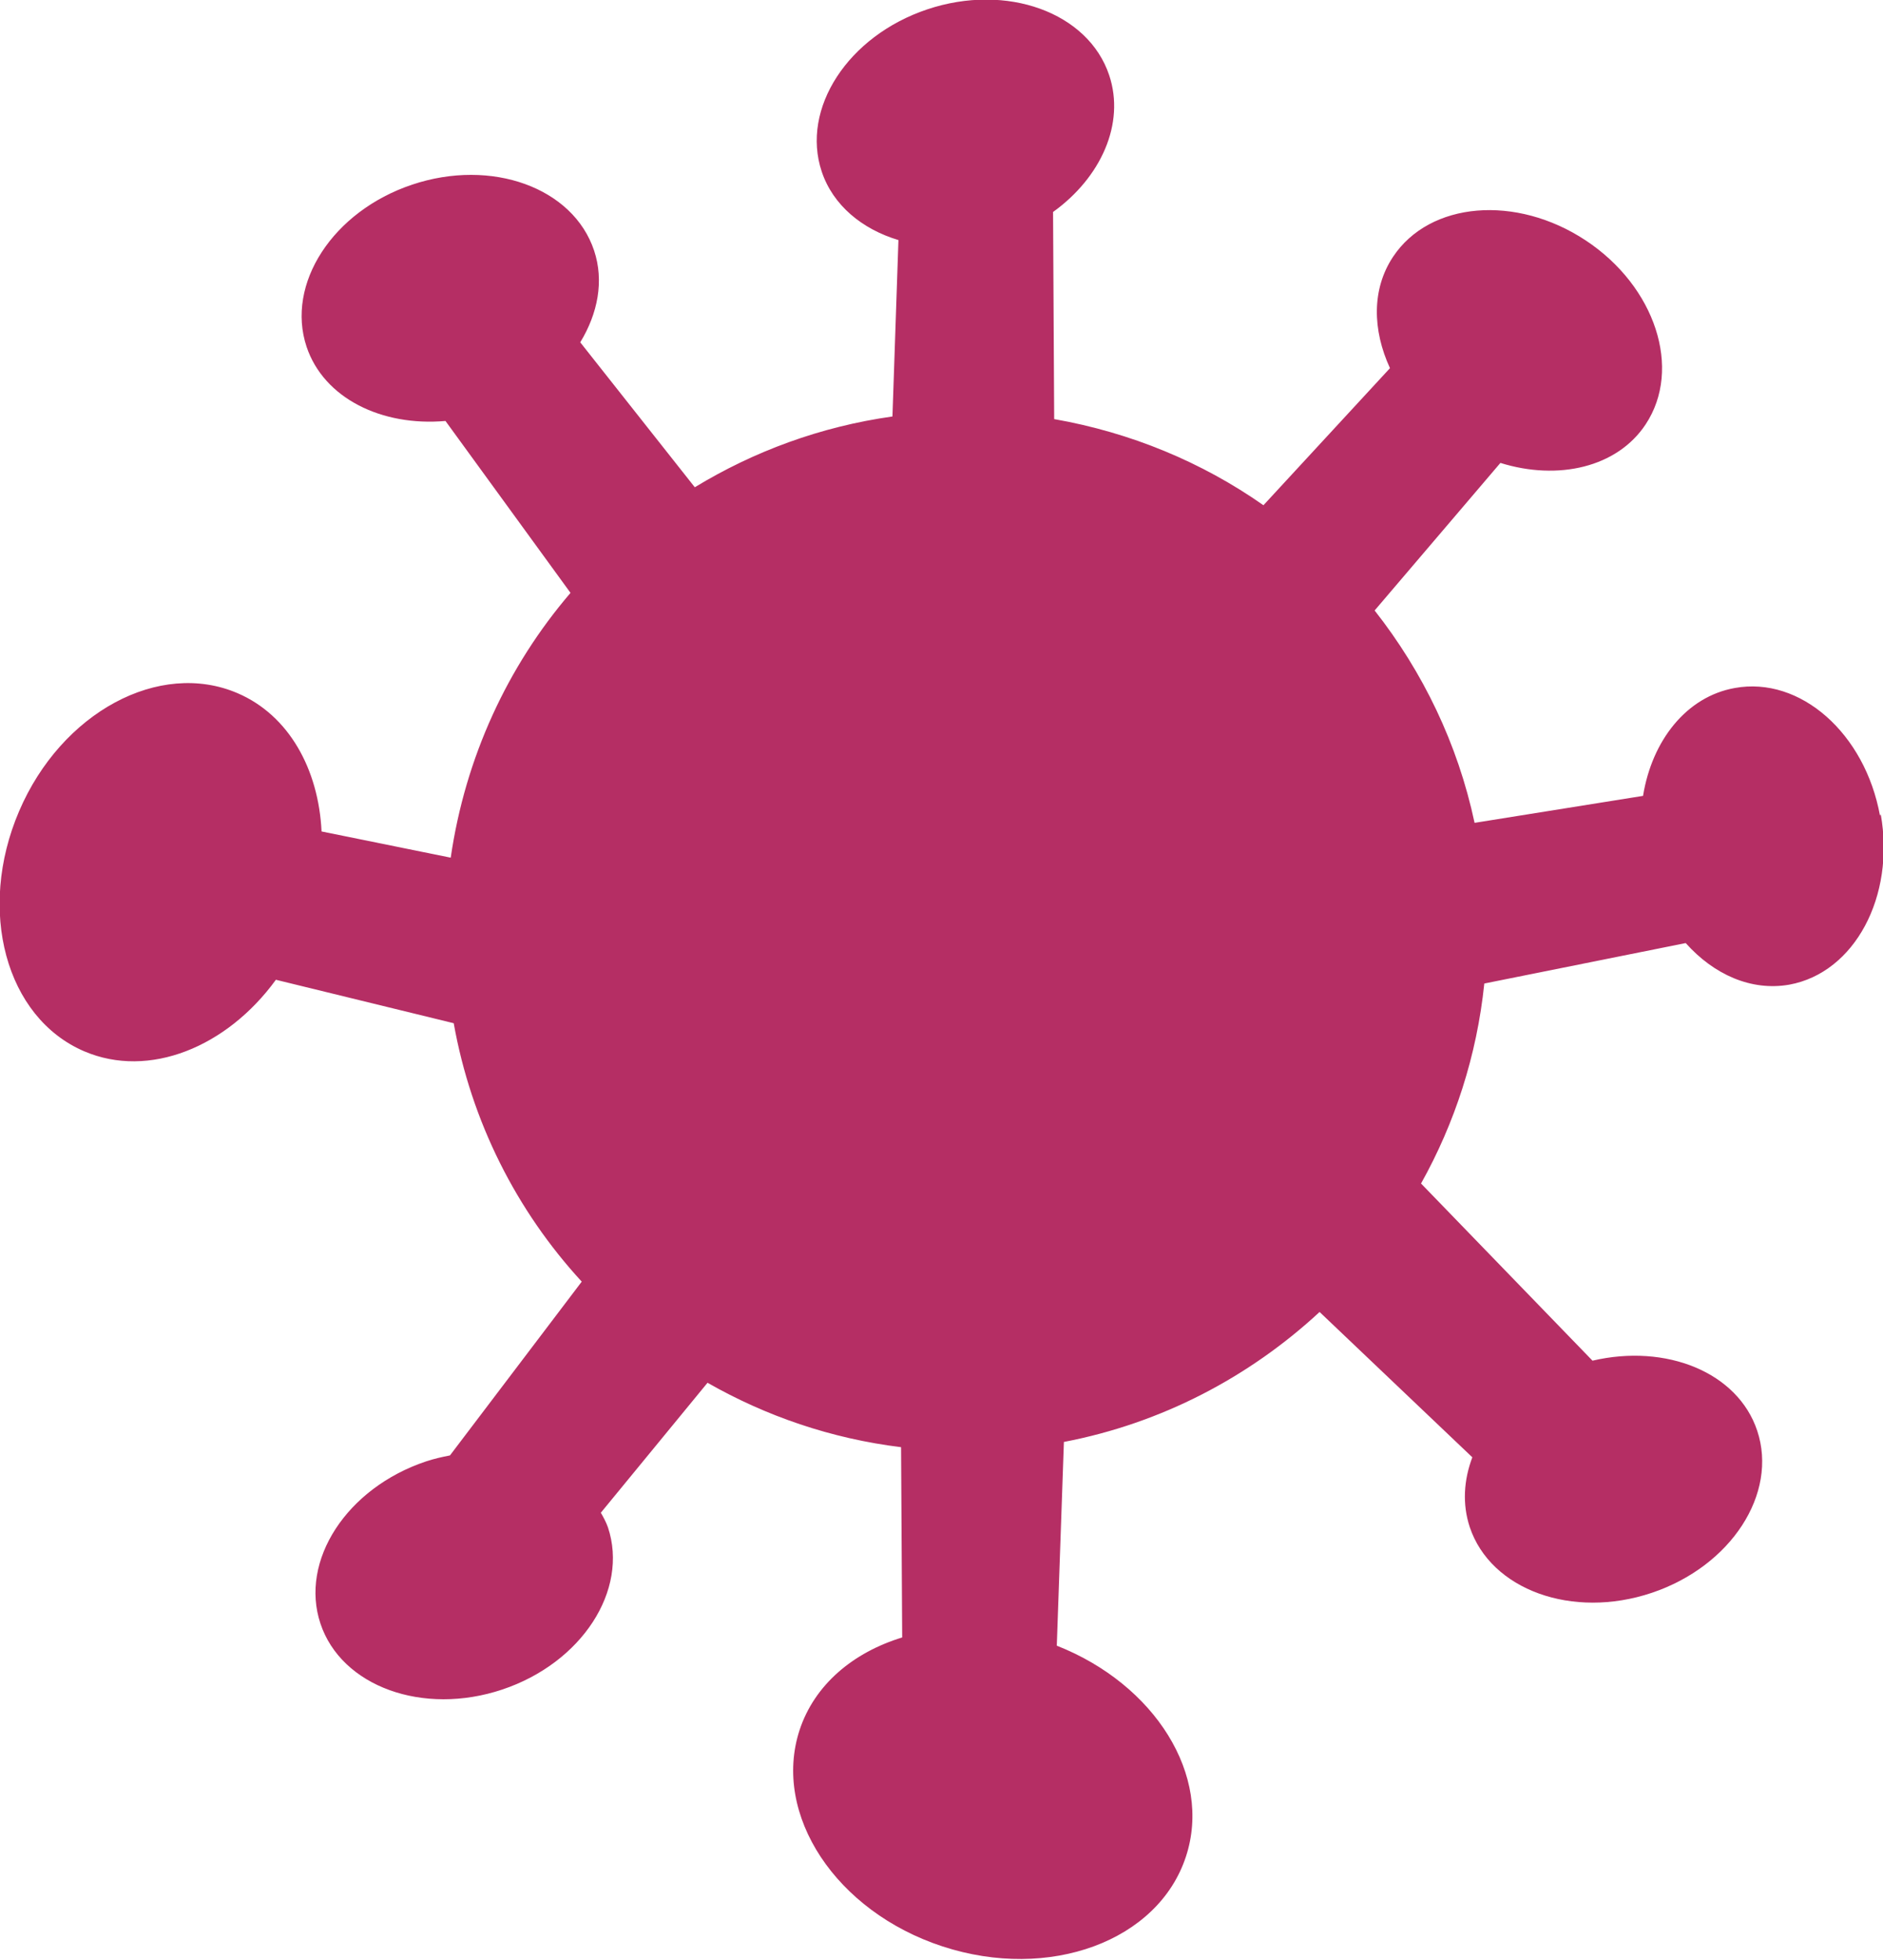 <?xml version="1.0" encoding="UTF-8"?><svg id="Calque_2" xmlns="http://www.w3.org/2000/svg" viewBox="0 0 50.3 52.33"><defs><style>.cls-1{fill:#b52e64;}</style></defs><g id="Transition_hormonale"><path class="cls-1" d="M50.22,21.78c-.4-2.2-2.13-3.73-3.88-3.41-1.29.23-2.21,1.4-2.45,2.88l-4.5.72c-.45-2.11-1.38-4.03-2.67-5.67l3.36-3.94c1.54.48,3.12.12,3.88-1.03.98-1.48.26-3.68-1.6-4.91-1.86-1.23-4.17-1.04-5.15.44-.57.86-.55,1.95-.08,2.97l-3.38,3.66c-1.64-1.15-3.54-1.94-5.59-2.3l-.03-5.53c1.28-.92,1.93-2.36,1.5-3.65-.56-1.68-2.74-2.47-4.86-1.76-2.12.71-3.38,2.65-2.82,4.33.3.9,1.08,1.54,2.05,1.83l-.16,4.71c-1.92.27-3.7.93-5.28,1.89l-3.06-3.87c.47-.77.64-1.64.37-2.45-.56-1.68-2.74-2.47-4.86-1.76-2.12.71-3.38,2.65-2.82,4.33.46,1.37,2,2.13,3.71,1.98l3.34,4.59c-1.68,1.96-2.81,4.39-3.2,7.07l-3.45-.7c-.08-1.66-.87-3.1-2.24-3.69-2.09-.9-4.71.51-5.84,3.15-1.13,2.64-.36,5.51,1.74,6.41,1.73.74,3.81-.11,5.12-1.91l4.75,1.16c.47,2.63,1.68,5.01,3.42,6.9l-3.52,4.64c-.21.04-.43.09-.64.16-2.12.71-3.38,2.65-2.82,4.33.56,1.68,2.74,2.47,4.86,1.76,2.12-.71,3.38-2.65,2.82-4.33-.05-.14-.12-.27-.19-.39l2.85-3.47c1.56.89,3.3,1.49,5.17,1.72l.03,5.08c-1.31.4-2.34,1.26-2.74,2.47-.74,2.26.97,4.85,3.82,5.78,2.85.93,5.76-.14,6.5-2.4.71-2.16-.83-4.6-3.45-5.63l.19-5.44c2.61-.5,4.95-1.73,6.83-3.47l4.08,3.88c-.23.61-.27,1.25-.07,1.86.56,1.68,2.74,2.47,4.86,1.76,2.12-.71,3.38-2.65,2.82-4.33-.52-1.56-2.43-2.33-4.4-1.87l-4.58-4.73c.9-1.61,1.49-3.41,1.69-5.34l5.38-1.08c.75.84,1.75,1.29,2.77,1.11,1.74-.32,2.83-2.35,2.44-4.55Z"/></g></svg>